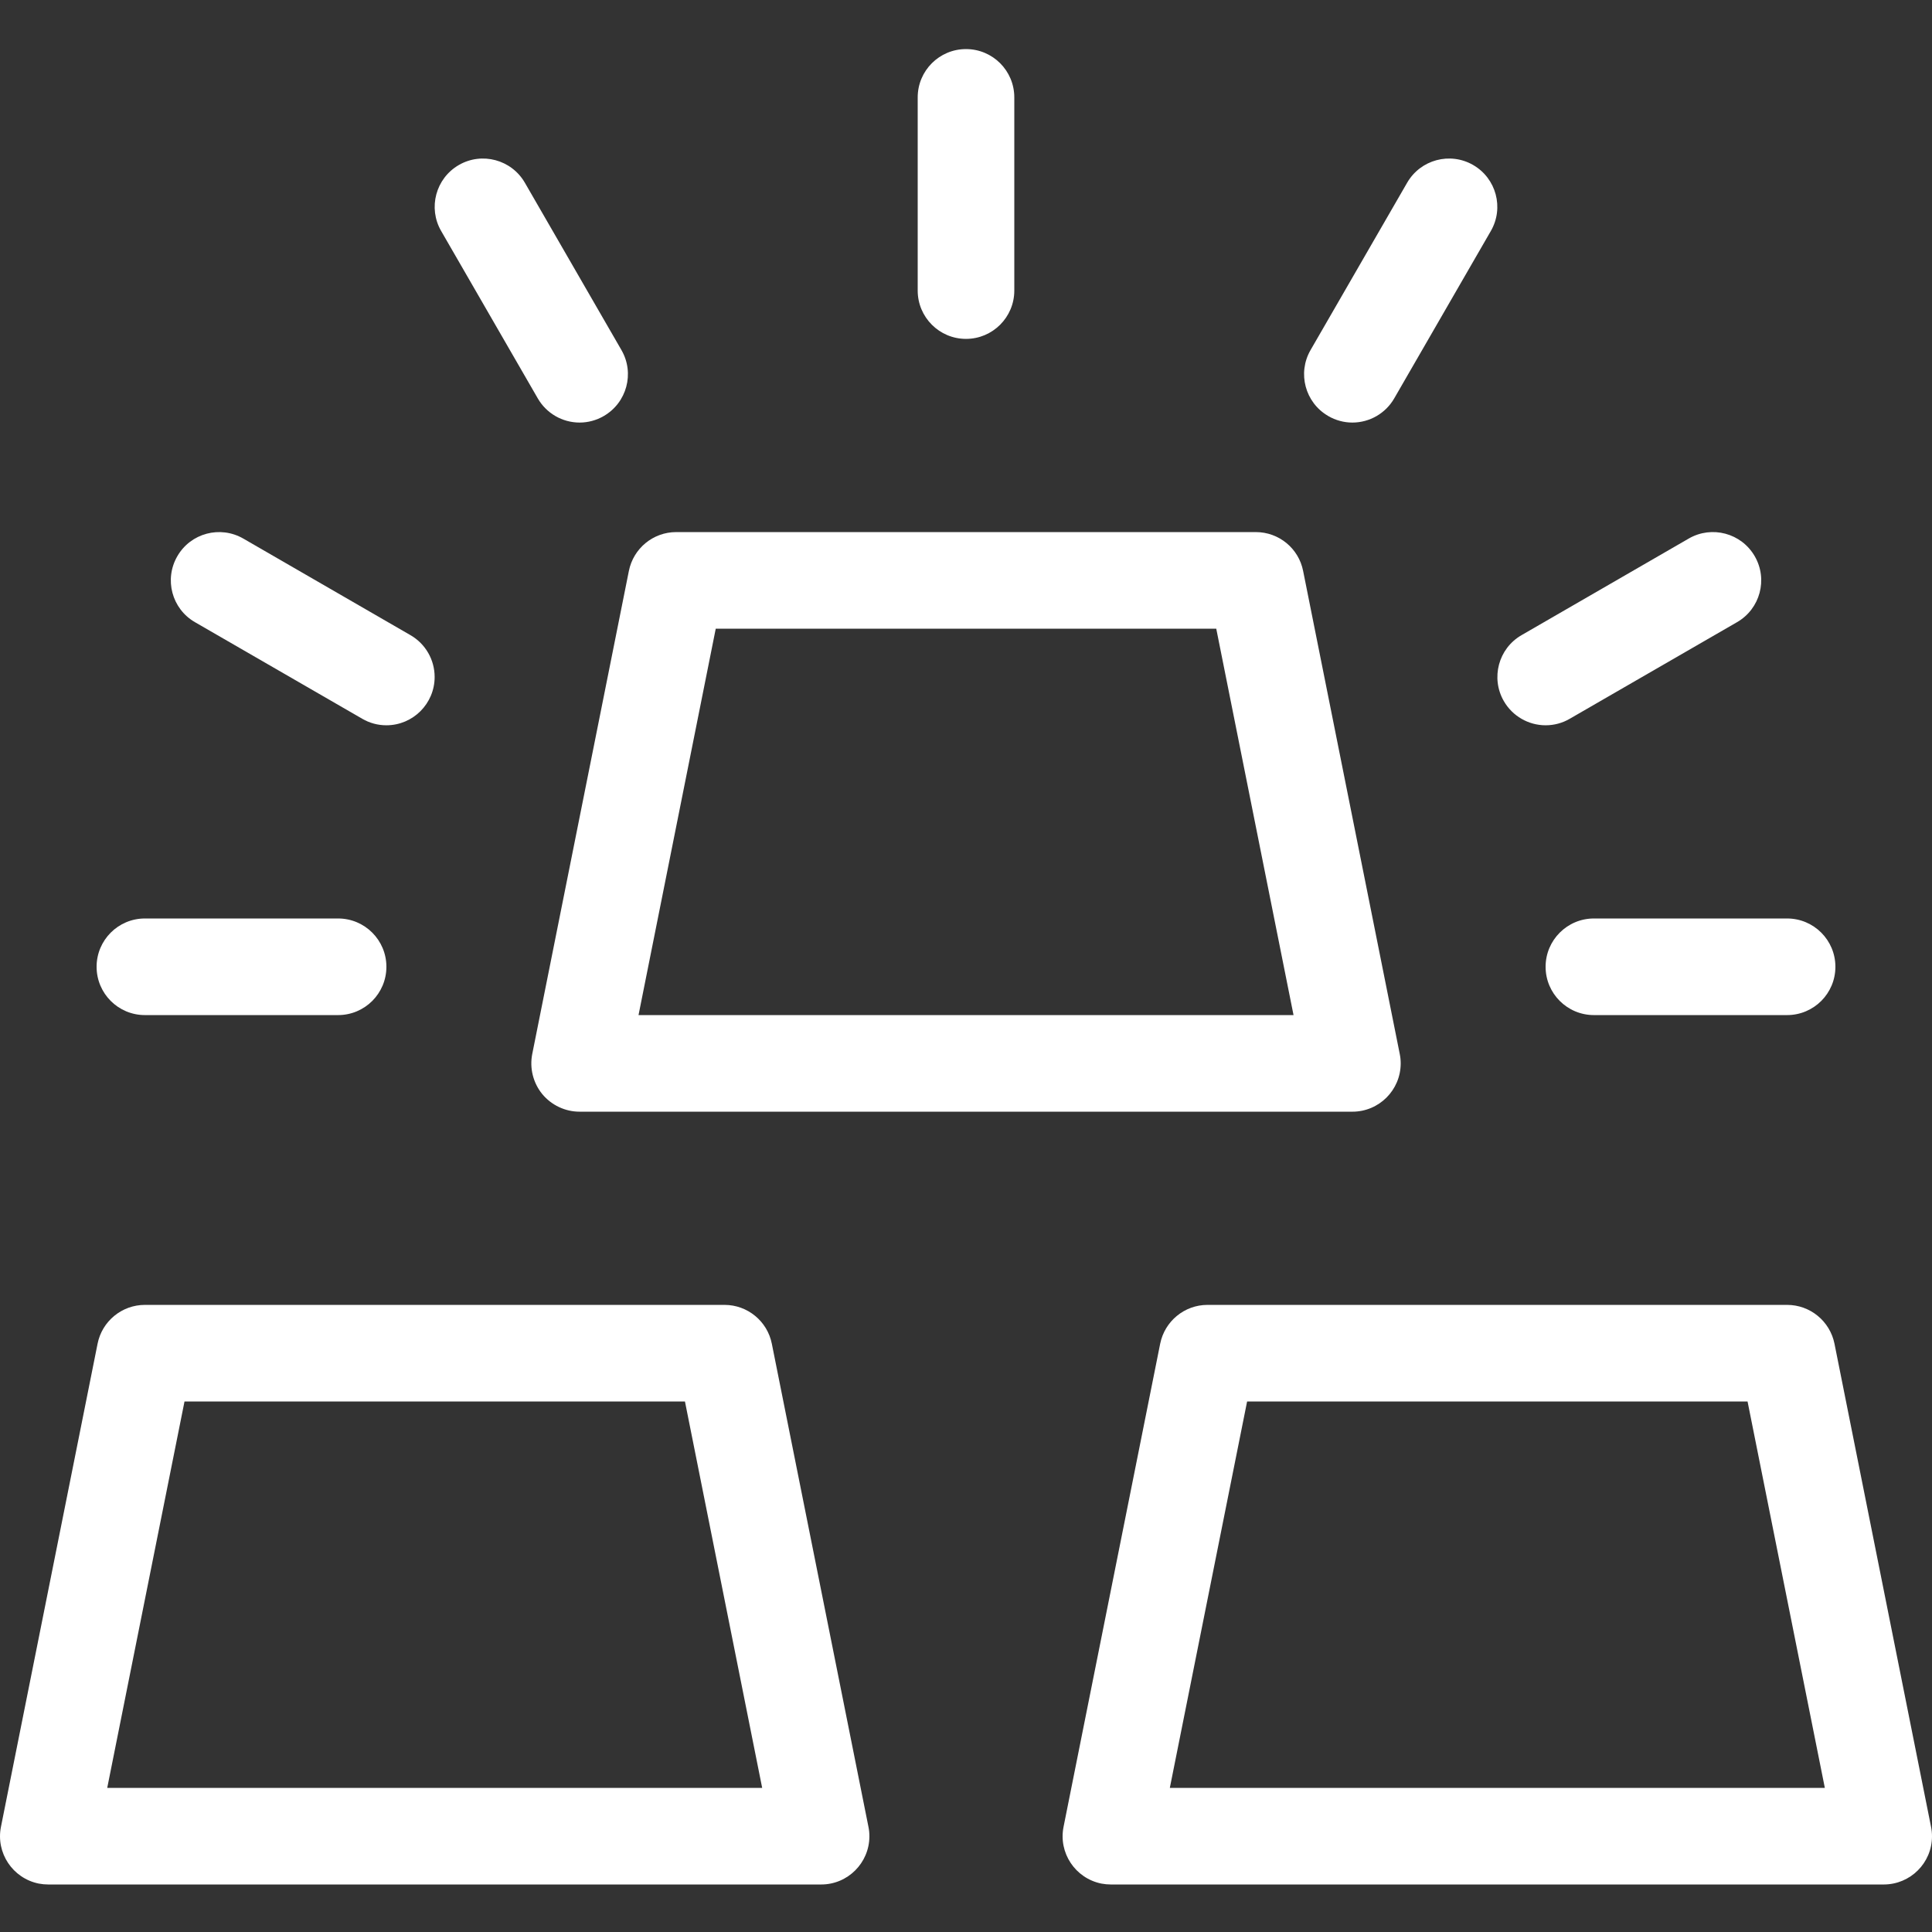 <?xml version="1.0" encoding="UTF-8"?>
<svg xmlns="http://www.w3.org/2000/svg" width="32" height="32" viewBox="0 0 32 32" fill="none">
  <rect x="0" y="0" width="32" height="32" fill="#333333" stroke="none"/>
  <g clip-path="url(#clip0_199_504)">
    <path d="M30.385 22.257C30.31 21.883 29.982 21.613 29.6 21.613H20C19.619 21.613 19.291 21.883 19.216 22.257L17.616 30.257C17.529 30.689 17.809 31.11 18.242 31.198C18.294 31.208 18.347 31.213 18.4 31.213H31.2C31.642 31.213 32 30.856 32 30.415C32 30.362 31.995 30.309 31.984 30.257L30.385 22.257ZM19.376 29.613L20.656 23.213H28.945L30.225 29.613H19.376Z" fill="white"></path>
    <path d="M12 21.613H2.4C2.019 21.613 1.69 21.883 1.616 22.257L0.016 30.257C-0.071 30.689 0.209 31.11 0.642 31.198C0.694 31.208 0.747 31.213 0.8 31.213H13.6C14.041 31.214 14.399 30.856 14.4 30.415C14.4 30.362 14.395 30.309 14.384 30.257L12.784 22.257C12.71 21.883 12.381 21.613 12 21.613ZM1.776 29.613L3.056 23.213H11.345L12.624 29.613H1.776Z" fill="white"></path>
    <path d="M16 5.613C16.442 5.613 16.8 5.254 16.8 4.813V1.613C16.8 1.171 16.442 0.813 16 0.813C15.558 0.813 15.2 1.171 15.2 1.613V4.813C15.2 5.254 15.558 5.613 16 5.613Z" fill="white"></path>
    <path d="M8.907 6.598C9.05 6.846 9.314 6.999 9.601 6.999C9.741 6.999 9.879 6.961 10 6.891C10.382 6.67 10.514 6.182 10.294 5.8C10.293 5.799 10.293 5.799 10.293 5.798L8.693 3.026C8.472 2.644 7.982 2.512 7.6 2.733C7.217 2.954 7.086 3.444 7.307 3.826L8.907 6.598Z" fill="white"></path>
    <path d="M3.229 10.305L6 11.905C6.121 11.976 6.259 12.013 6.399 12.013C6.841 12.013 7.199 11.654 7.199 11.213C7.199 10.927 7.047 10.664 6.8 10.521L4.029 8.92C3.646 8.7 3.157 8.83 2.937 9.213C2.716 9.595 2.846 10.084 3.229 10.305Z" fill="white"></path>
    <path d="M8.981 18.121C9.134 18.305 9.36 18.413 9.6 18.413H22.4C22.841 18.413 23.199 18.056 23.2 17.614C23.2 17.561 23.195 17.509 23.184 17.456L21.584 9.457C21.51 9.082 21.182 8.813 20.8 8.813H11.2C10.819 8.813 10.491 9.082 10.416 9.457L8.816 17.456C8.769 17.691 8.83 17.935 8.981 18.121ZM11.855 10.413H20.145L21.425 16.813H10.576L11.855 10.413Z" fill="white"></path>
    <path d="M2.4 16.813H5.6C6.042 16.813 6.4 16.455 6.4 16.013C6.4 15.571 6.042 15.213 5.6 15.213H2.4C1.958 15.213 1.6 15.571 1.6 16.013C1.6 16.455 1.958 16.813 2.4 16.813Z" fill="white"></path>
    <path d="M25.6 16.013C25.6 16.455 25.959 16.813 26.4 16.813H29.6C30.042 16.813 30.4 16.455 30.4 16.013C30.4 15.571 30.042 15.213 29.6 15.213H26.4C25.959 15.213 25.6 15.571 25.6 16.013Z" fill="white"></path>
    <path d="M22 6.891C22.121 6.961 22.259 6.999 22.399 6.999C22.686 6.999 22.95 6.846 23.093 6.598L24.693 3.826C24.914 3.444 24.783 2.954 24.4 2.733C24.017 2.512 23.528 2.644 23.307 3.026L21.707 5.798C21.486 6.18 21.617 6.669 21.999 6.89C21.999 6.89 22 6.89 22 6.891Z" fill="white"></path>
    <path d="M25.601 12.013C25.741 12.013 25.879 11.976 26 11.905L28.771 10.305C29.154 10.084 29.285 9.595 29.064 9.213C28.843 8.83 28.354 8.699 27.971 8.92L25.2 10.521C24.818 10.742 24.688 11.232 24.909 11.614C25.052 11.861 25.316 12.013 25.601 12.013Z" fill="white"></path>
  </g>
  <defs>
    <clipPath id="clip0_199_504">
      <rect width="32" height="32" fill="white"></rect>
    </clipPath>
  </defs>
</svg>
